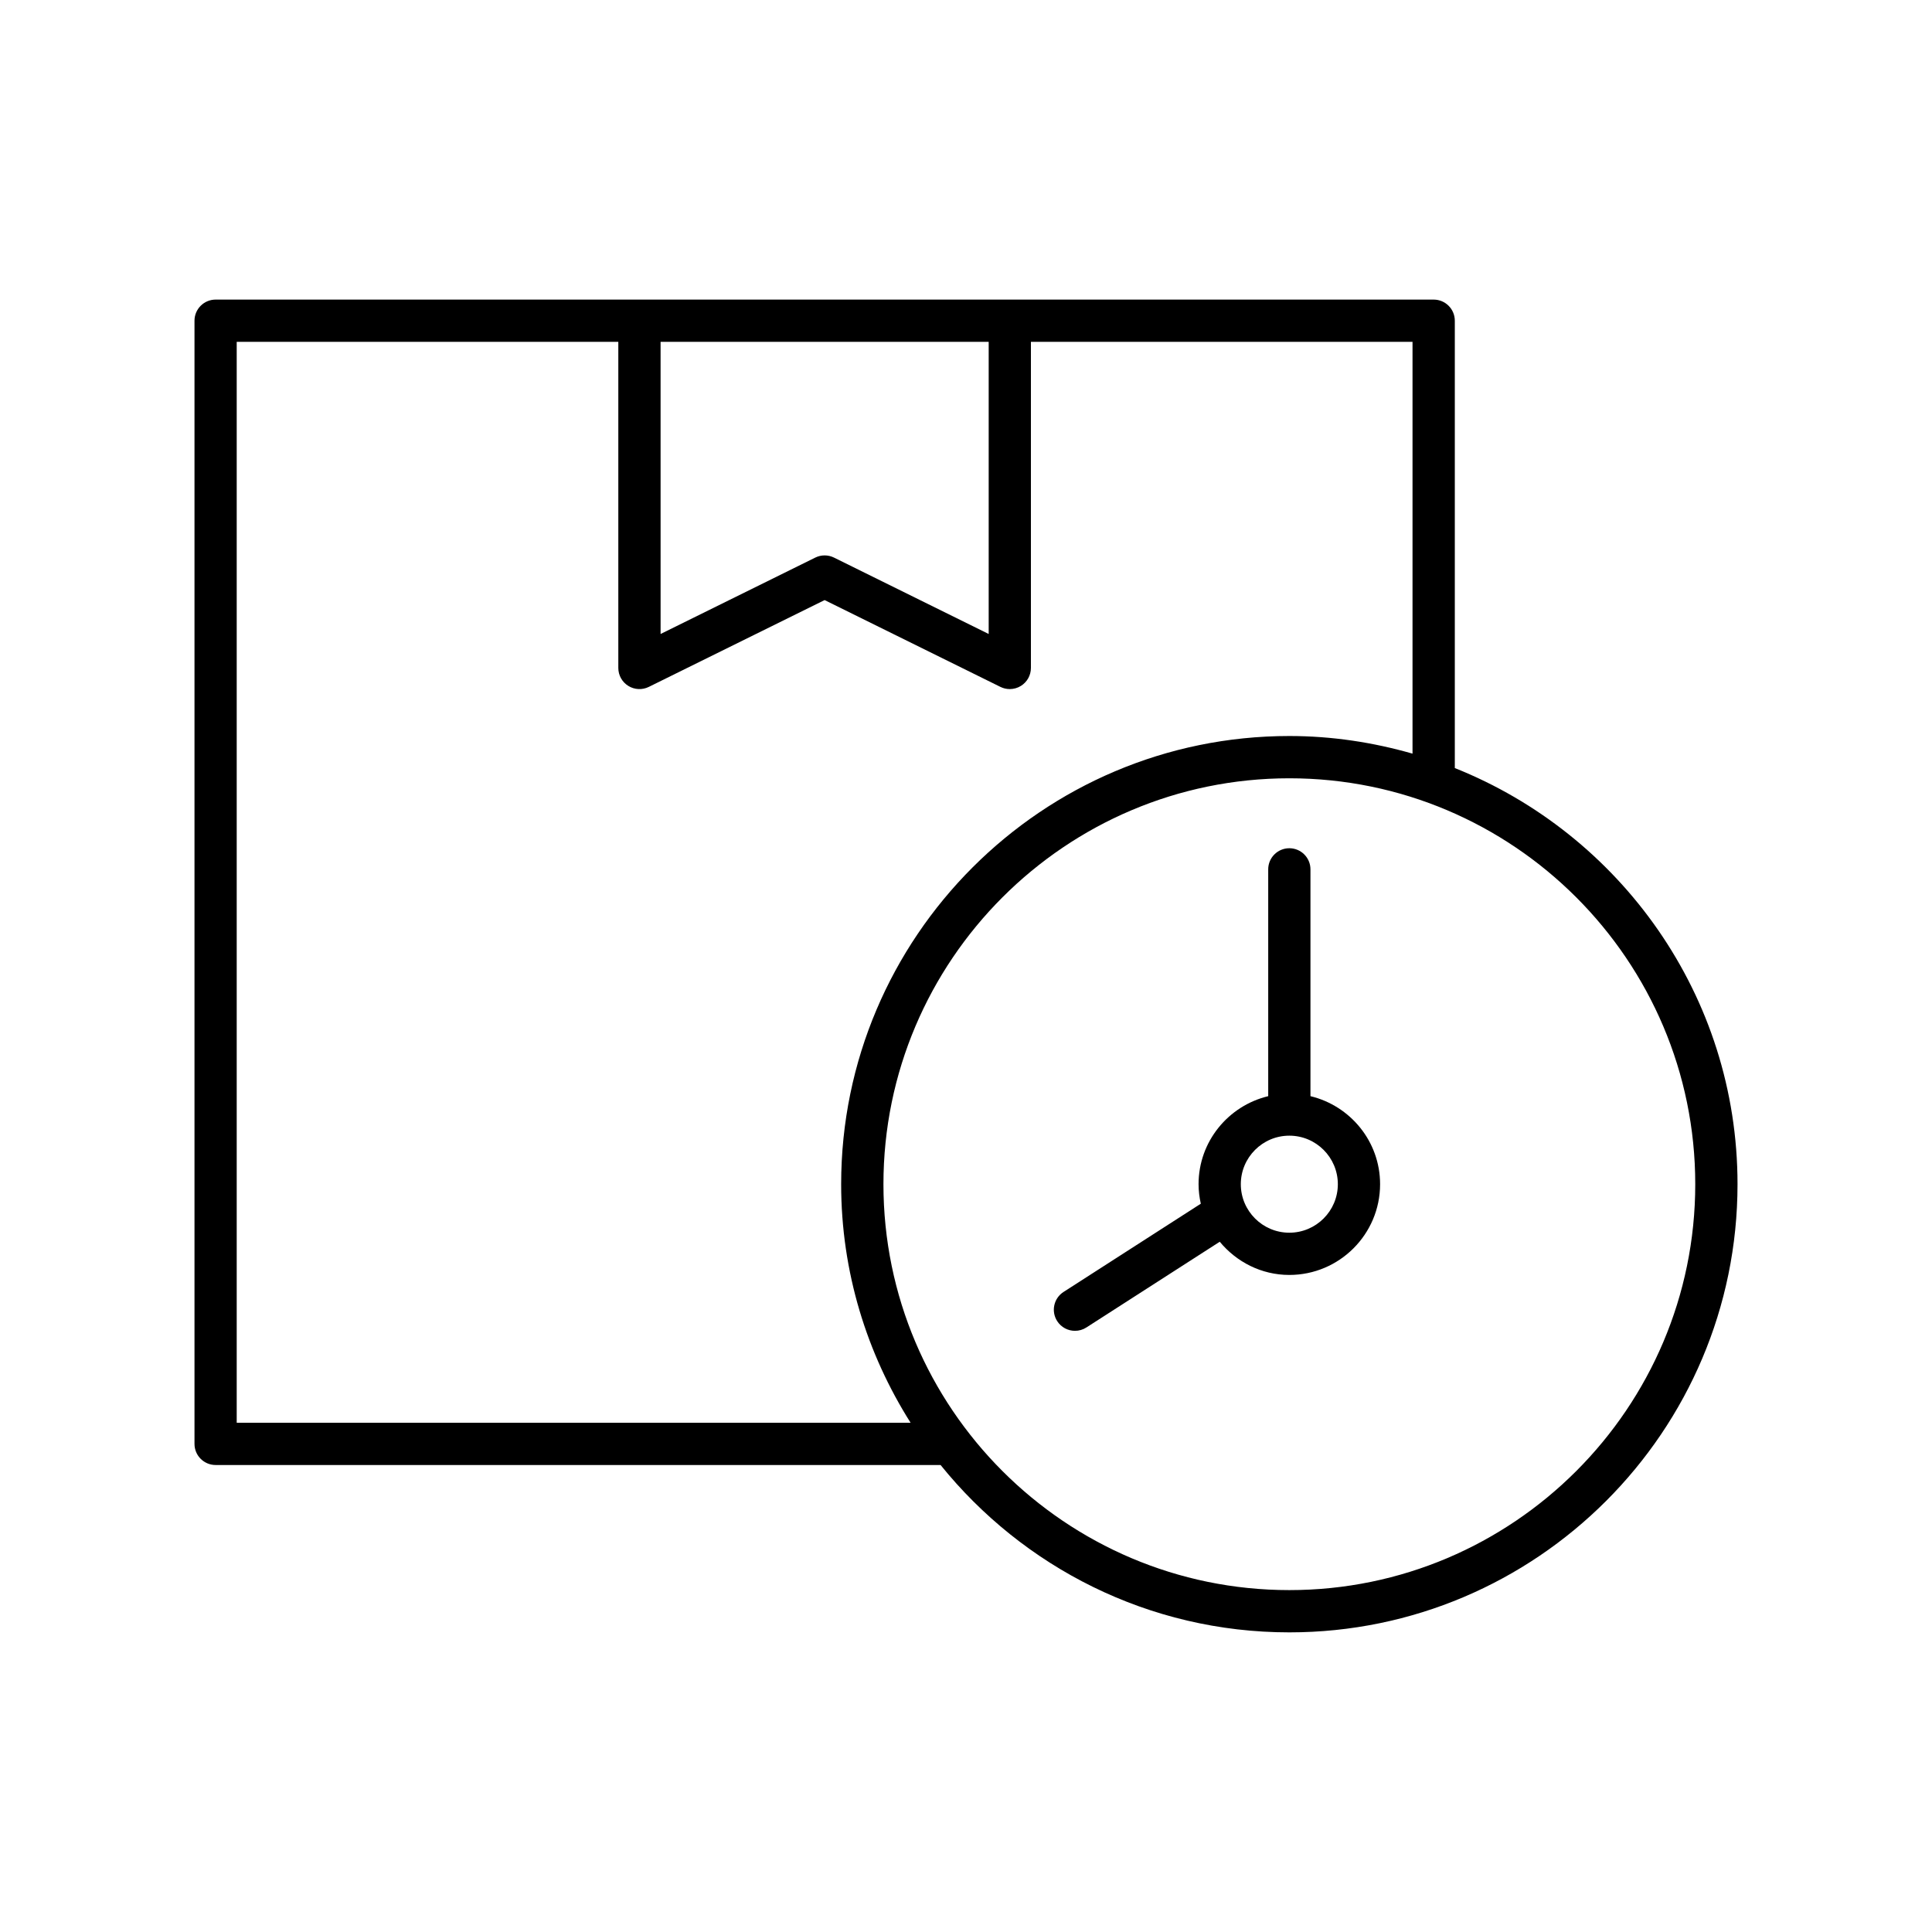 <?xml version="1.0" encoding="UTF-8"?>
<!-- Uploaded to: SVG Repo, www.svgrepo.com, Generator: SVG Repo Mixer Tools -->
<svg fill="#000000" width="800px" height="800px" version="1.1" viewBox="144 144 512 512" xmlns="http://www.w3.org/2000/svg">
 <g>
  <path d="m201.14 532.25h192.13c21.789 27.004 55.102 44.344 92.422 44.344 65.488 0 118.77-53.277 118.77-118.77 0-49.996-31.094-92.789-74.922-110.28v-118.55c0-3.09-2.508-5.598-5.598-5.598h-322.8c-3.09 0-5.598 2.508-5.598 5.598v297.65c0 3.094 2.508 5.598 5.598 5.598zm392.12-74.426c0 59.316-48.258 107.57-107.57 107.57-59.316 0-107.57-48.258-107.57-107.57 0-59.312 48.258-107.57 107.57-107.57 59.312 0 107.57 48.258 107.57 107.57zm-274.2-223.23h86.953v77.418l-40.996-20.246c-1.562-0.77-3.394-0.77-4.957 0l-40.996 20.246zm-112.33 0h101.13v86.422c0 1.934 1 3.734 2.644 4.754 1.645 1.023 3.695 1.125 5.434 0.266l46.594-23.008 46.594 23.008c0.785 0.387 1.633 0.578 2.481 0.578 1.027 0 2.055-0.285 2.953-0.844 1.645-1.02 2.644-2.816 2.644-4.754v-86.422h101.13v109.13c-10.387-2.977-21.316-4.672-32.648-4.672-65.492 0-118.77 53.277-118.77 118.77 0 23.25 6.816 44.895 18.406 63.23l-178.59 0.004z"/>
  <path d="m480.09 374.39v60.105c-10.559 2.539-18.457 12.004-18.457 23.328 0 1.781 0.223 3.5 0.594 5.172l-36.375 23.383c-2.602 1.672-3.356 5.137-1.684 7.734 1.07 1.664 2.871 2.57 4.715 2.57 1.035 0 2.086-0.285 3.019-0.887l35.344-22.719c4.414 5.328 10.996 8.797 18.441 8.797 13.262 0 24.051-10.789 24.051-24.051 0-11.328-7.894-20.789-18.453-23.328v-60.105c0-3.09-2.508-5.598-5.598-5.598s-5.598 2.508-5.598 5.598zm18.453 83.434c0 7.086-5.766 12.855-12.855 12.855s-12.859-5.766-12.859-12.855 5.766-12.859 12.859-12.859c7.086 0 12.855 5.769 12.855 12.859z"/>
 </g>
</svg>